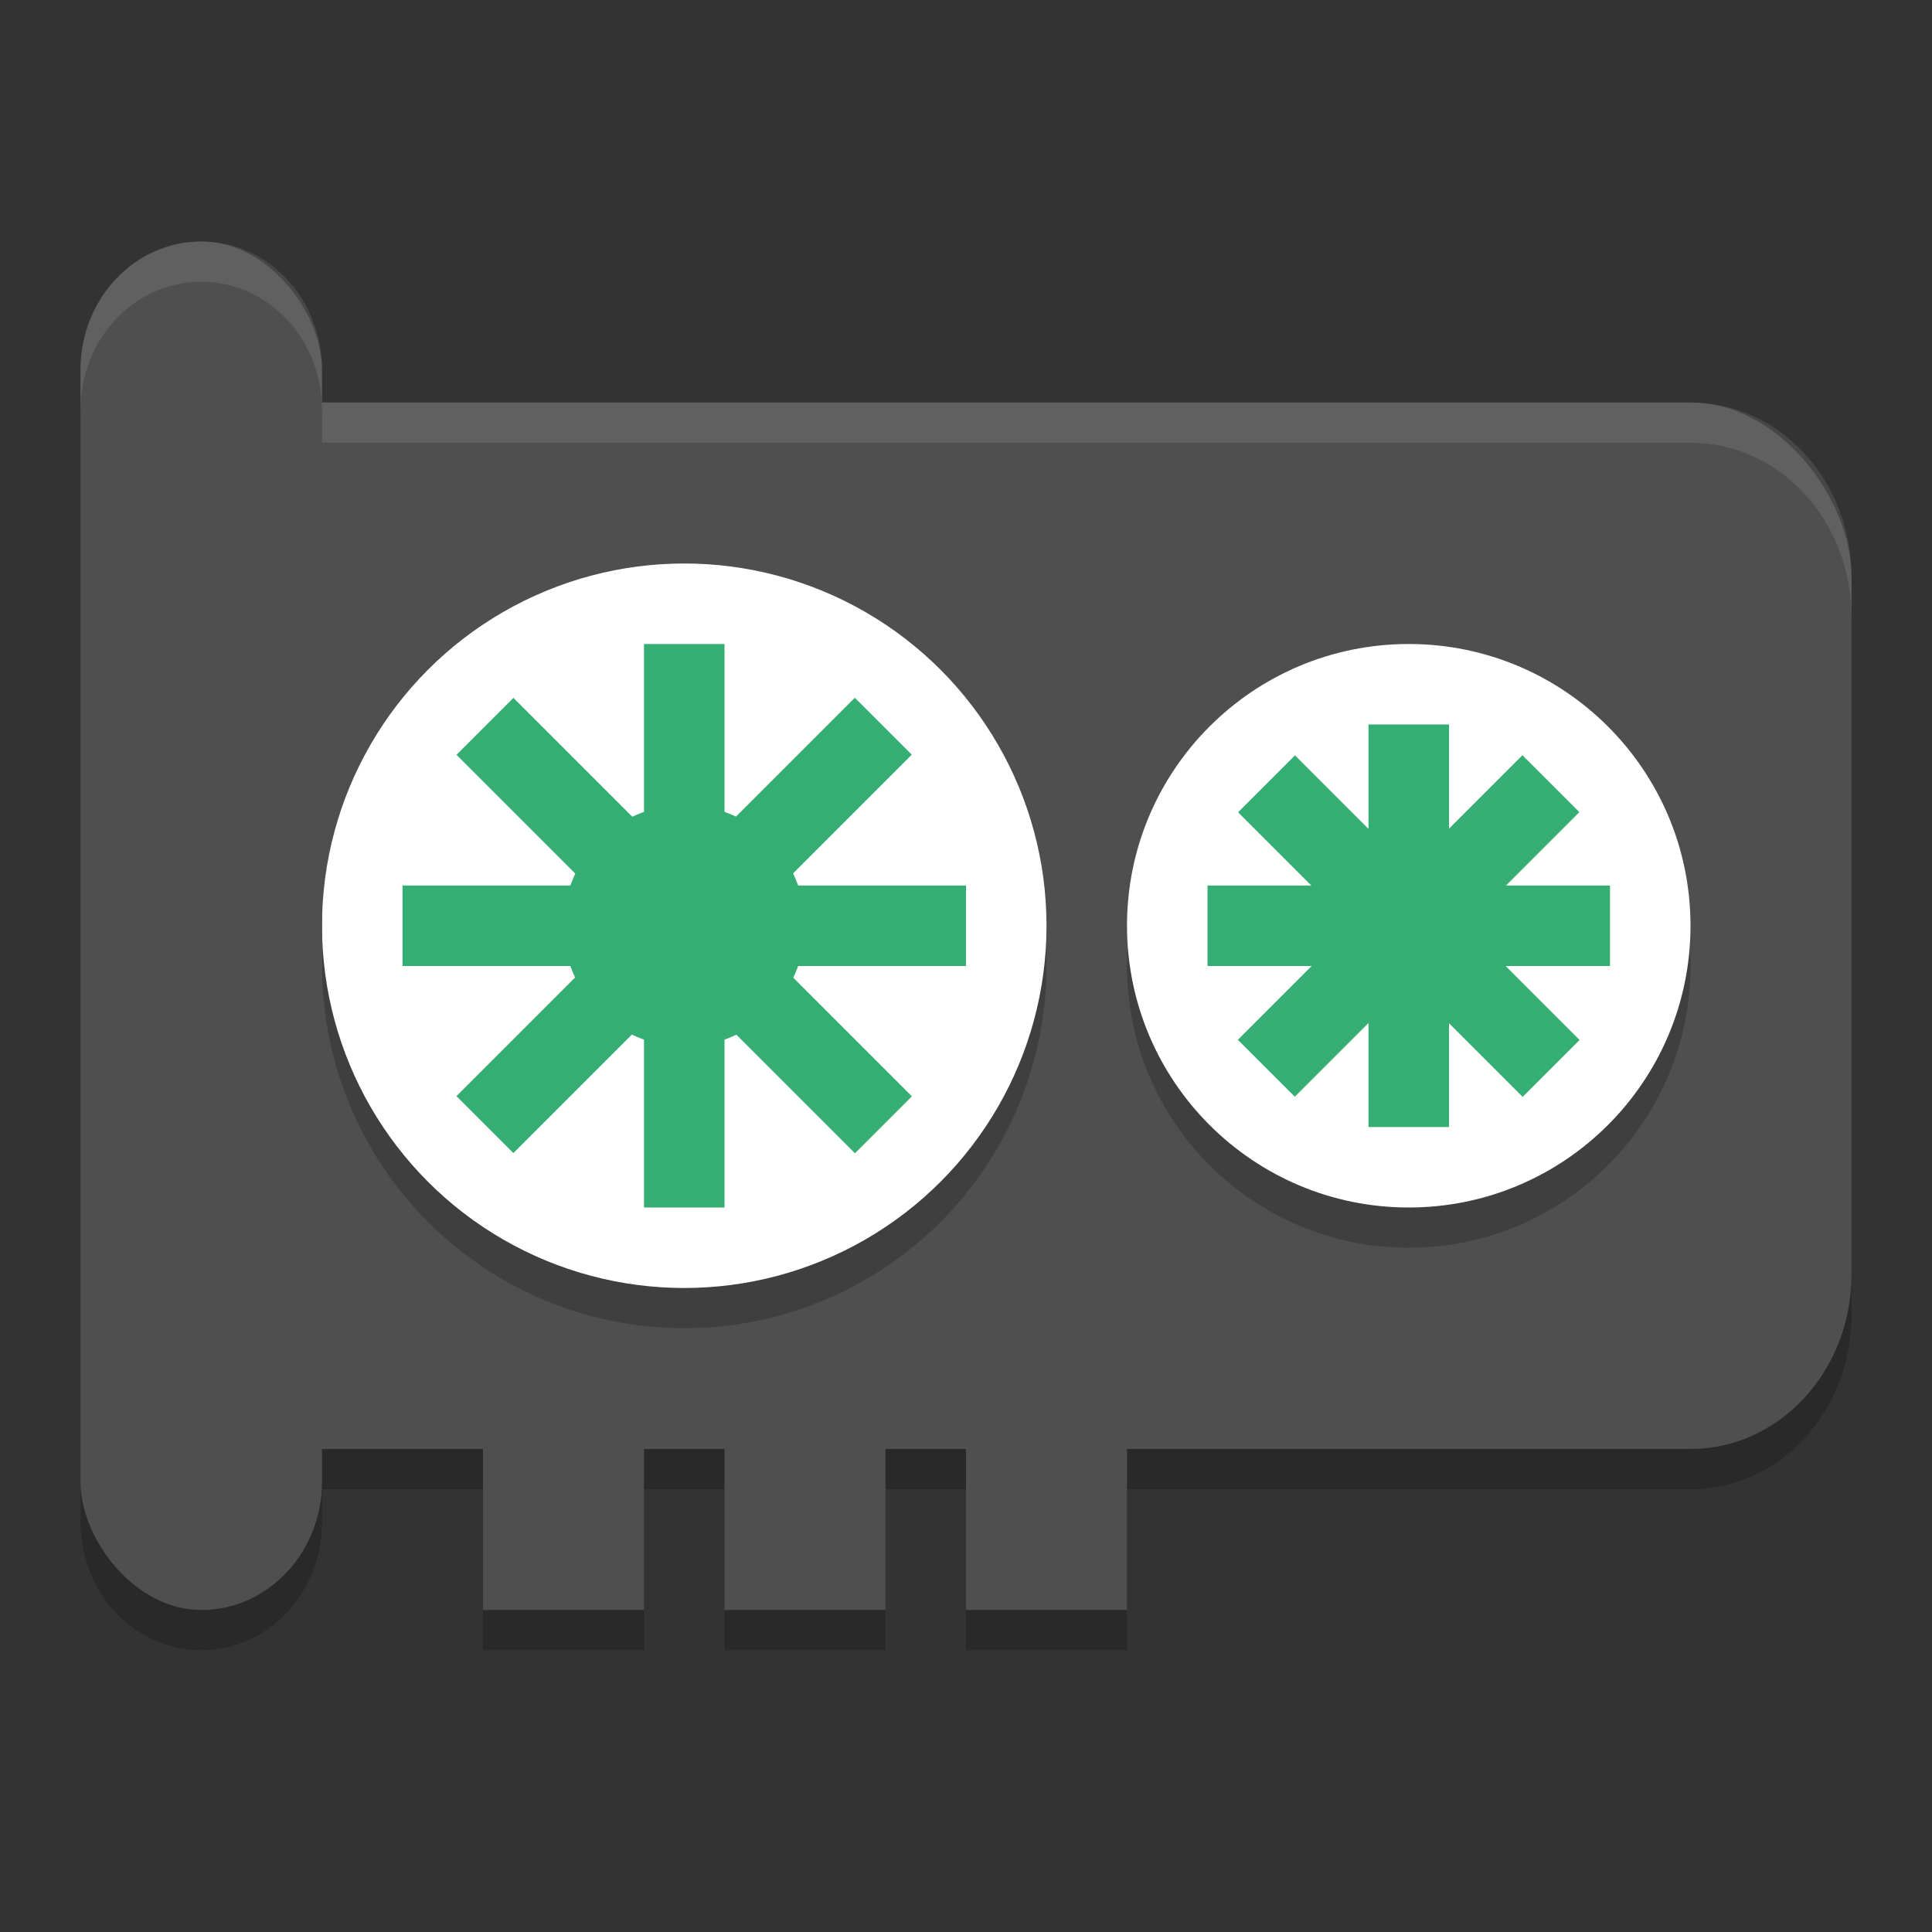 <svg xmlns="http://www.w3.org/2000/svg" width="24" height="24" version="1.1">
 <rect width="100%" height="100%" fill="#333333" stroke="none"/>
 <path style="opacity:0.2" d="M 2.5,3.5 C 1.669,3.5 1,4.211 1,5.094 v 13.812 C 1,19.789 1.669,20.5 2.5,20.5 3.331,20.5 4,19.789 4,18.906 V 18.5 h 2 v 2 h 2 v -2 h 1 v 2 h 2 v -2 h 1 v 2 h 2 v -2 h 7 c 1.108,0 2,-0.966 2,-2.166 V 7.666 C 23,6.466 22.108,5.5 21,5.5 H 4 V 5.094 C 4,4.211 3.331,3.5 2.5,3.5 Z"/>
 <rect style="fill:#4f4f4f" width="21" height="13" x="2" y="5" rx="2" ry="2.167"/>
 <circle style="opacity:0.2" cx="8.5" cy="12" r="4.5"/>
 <circle style="fill:#ffffff" cx="8.5" cy="11.5" r="4.5"/>
 <rect style="fill:#34ae72" width="1" height="7" x="1.62" y="-17.64" transform="rotate(135)"/>
 <circle style="opacity:0.2" cx="17.5" cy="12" r="3.5"/>
 <circle style="fill:#ffffff" cx="17.5" cy="11.5" r="3.5"/>
 <rect style="fill:#34ae72" width="1" height="7" x="8" y="8"/>
 <rect style="fill:#4f4f4f" width="2" height="2.5" x="6" y="17.5"/>
 <rect style="fill:#34ae72" width="1" height="5" x="17" y="9"/>
 <rect style="fill:#4f4f4f" width="2" height="2.5" x="9" y="17.5"/>
 <rect style="fill:#4f4f4f" width="2" height="2.5" x="12" y="17.5"/>
 <rect style="fill:#4f4f4f" width="3" height="17" x="1" y="3" rx="1.5" ry="1.594"/>
 <rect style="fill:#34ae72" width="1" height="7" x="11" y="-12" transform="rotate(90)"/>
 <rect style="fill:#34ae72" width="1" height="7" x="13.64" y="-5.62" transform="matrix(0.707,0.707,0.707,-0.707,0,0)"/>
 <rect style="fill:#34ae72" width="1" height="5" x="11" y="-20" transform="rotate(90)"/>
 <rect style="fill:#34ae72" width="1" height="5" x="-4.74" y="-23.01" transform="rotate(135)"/>
 <rect style="fill:#34ae72" width="1" height="5" x="20.01" y="1.74" transform="matrix(0.707,0.707,0.707,-0.707,0,0)"/>
 <path style="opacity:0.1;fill:#ffffff" d="M 2.5 3 C 1.669 3 1 3.711 1 4.594 L 1 5.094 C 1 4.211 1.669 3.5 2.5 3.5 C 3.331 3.5 4 4.211 4 5.094 L 4 5.5 L 21 5.5 C 22.108 5.5 23 6.466 23 7.666 L 23 7.166 C 23 5.966 22.108 5 21 5 L 4 5 L 4 4.594 C 4 3.711 3.331 3 2.5 3 z"/>
 <circle style="fill:#34ae72" cx="8.5" cy="11.5" r="1.5"/>
</svg>
